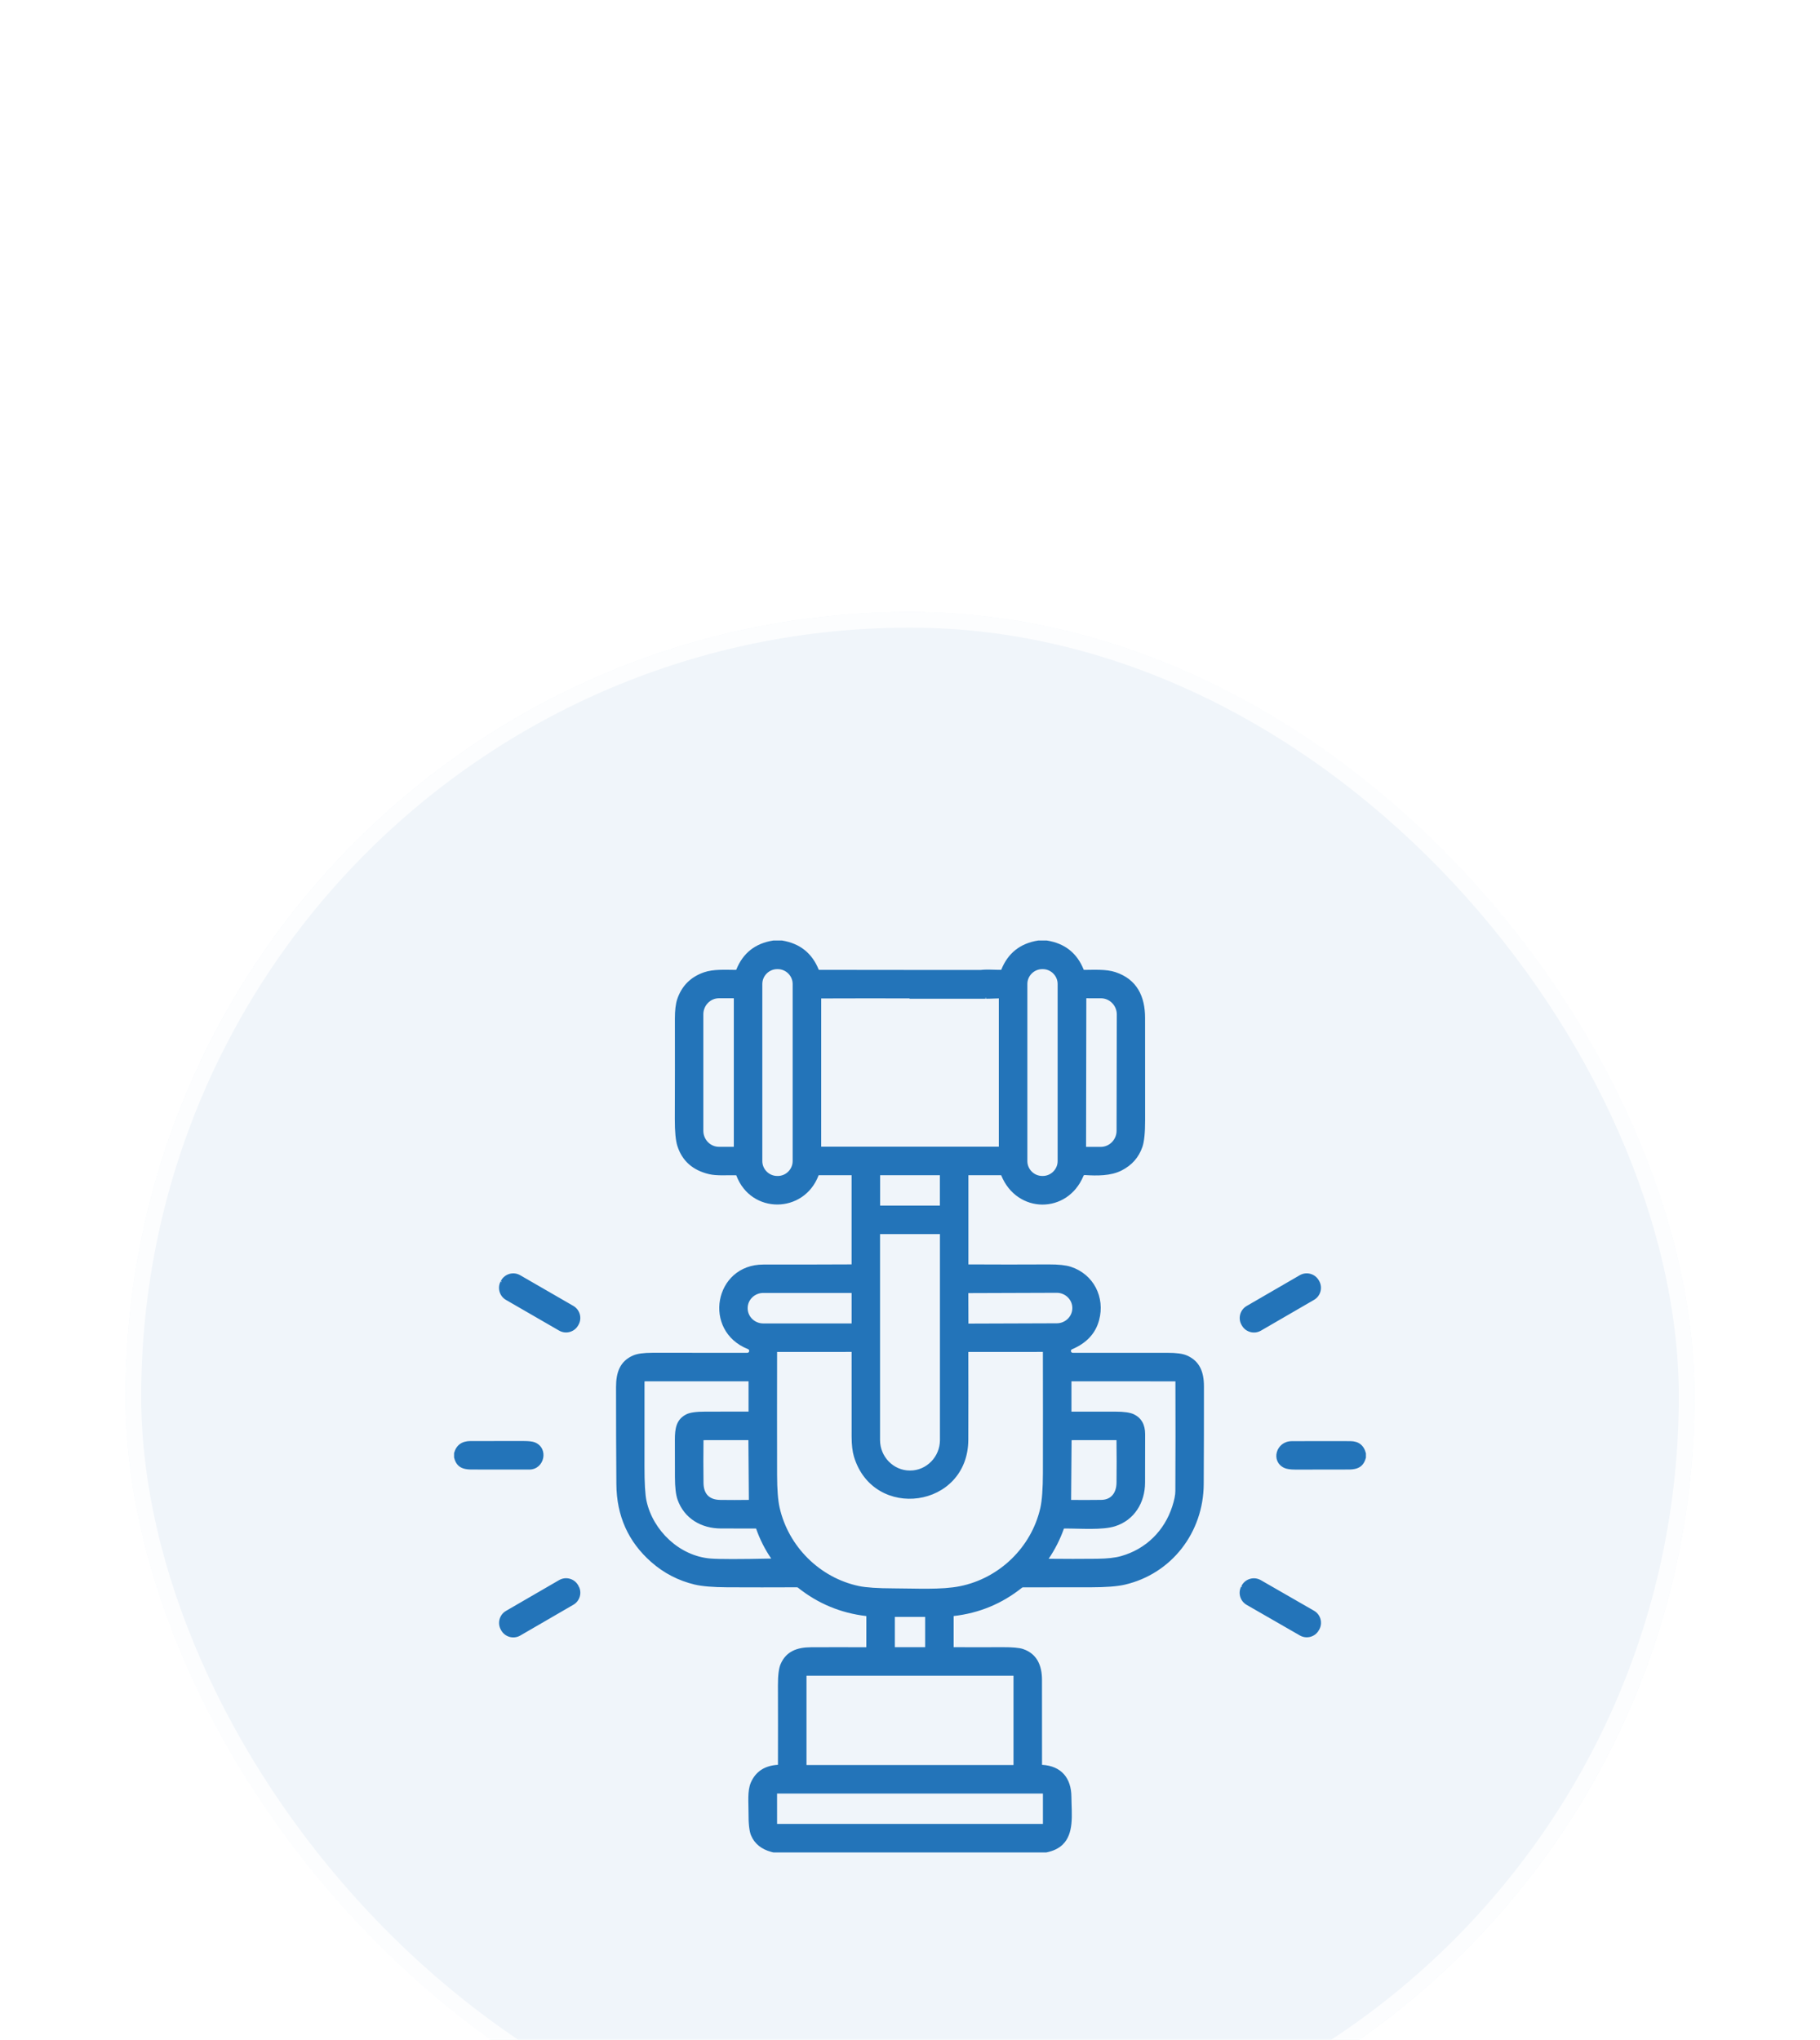 <svg width="116" height="130" viewBox="0 0 116 130" fill="none" xmlns="http://www.w3.org/2000/svg">
<g filter="url(#filter0_dddd_8794_1184)">
<rect x="8" y="2" width="100" height="100" rx="50" fill="#F0F5FA"/>
<rect x="8.5" y="2.5" width="99" height="99" rx="49.5" stroke="white" stroke-opacity="0.8"/>
<path fill-rule="evenodd" clip-rule="evenodd" d="M54.277 37.9C54.277 37.901 54.277 37.904 54.277 37.906V43.582C52.403 43.591 50.528 43.594 48.654 43.592C45.514 43.587 44.748 47.825 47.675 48.982C47.698 48.991 47.717 49.006 47.731 49.026C47.769 49.082 47.755 49.158 47.7 49.196C47.68 49.209 47.656 49.217 47.632 49.217C47.632 49.217 47.631 49.217 47.632 49.217C45.648 49.219 43.635 49.218 41.591 49.215C41.029 49.215 40.62 49.272 40.364 49.382C39.504 49.751 39.264 50.473 39.264 51.405C39.263 53.463 39.27 55.522 39.285 57.58C39.298 59.603 40.039 61.26 41.507 62.552C42.309 63.258 43.231 63.736 44.273 63.986C44.742 64.098 45.435 64.156 46.354 64.161C47.83 64.168 49.309 64.168 50.792 64.161C50.816 64.161 50.839 64.169 50.857 64.183C52.13 65.198 53.578 65.801 55.201 65.993C55.207 65.994 55.212 65.994 55.215 65.997C55.218 66.001 55.218 66.007 55.218 66.013L55.216 67.983C54.035 67.977 52.857 67.977 51.683 67.983C50.797 67.987 50.103 68.245 49.753 69.056C49.639 69.319 49.581 69.766 49.583 70.398C49.588 72.088 49.589 73.779 49.584 75.472L49.584 75.475L49.581 75.475C48.741 75.524 48.168 75.9 47.859 76.598C47.623 77.133 47.713 77.909 47.708 78.52C47.702 79.224 47.757 79.708 47.869 79.974C48.093 80.502 48.522 80.854 49.16 81.026L49.288 81.058C49.293 81.059 49.297 81.059 49.302 81.059H66.682C66.686 81.059 66.69 81.059 66.693 81.058C67.156 80.965 67.489 80.791 67.727 80.563C68.085 80.219 68.233 79.751 68.287 79.237C68.345 78.679 68.292 78.067 68.287 77.509C68.283 76.922 68.126 76.433 67.817 76.081C67.507 75.728 67.042 75.511 66.417 75.476L66.415 75.476L66.415 75.474C66.415 73.669 66.414 71.865 66.412 70.063C66.412 69.144 66.095 68.4 65.21 68.097C64.972 68.016 64.53 67.975 63.883 67.978C62.852 67.984 61.821 67.984 60.789 67.978C60.789 67.978 60.789 67.978 60.789 67.978C60.787 67.978 60.785 67.978 60.783 67.978C60.783 67.976 60.782 67.973 60.782 67.972V65.993C62.412 65.808 63.864 65.206 65.138 64.188C65.157 64.173 65.181 64.164 65.205 64.164C66.649 64.164 68.091 64.162 69.532 64.161C70.49 64.16 71.203 64.105 71.673 63.998C74.673 63.31 76.705 60.665 76.721 57.58C76.732 55.503 76.737 53.427 76.735 51.35C76.734 50.444 76.471 49.74 75.637 49.382C75.381 49.272 74.97 49.216 74.405 49.217C72.363 49.219 70.352 49.219 68.37 49.217C68.307 49.215 68.256 49.163 68.256 49.1C68.256 49.054 68.283 49.012 68.325 48.993C69.252 48.602 69.828 47.982 70.053 47.134C70.444 45.677 69.703 44.206 68.248 43.734C67.933 43.632 67.465 43.581 66.845 43.584C65.136 43.593 63.428 43.593 61.723 43.583V37.906C61.723 37.904 61.723 37.901 61.723 37.9C61.725 37.899 61.727 37.899 61.729 37.899H63.801C63.808 37.899 63.813 37.902 63.815 37.909C64.314 39.141 65.371 39.763 66.429 39.77C67.488 39.777 68.55 39.169 69.06 37.935C69.072 37.905 69.103 37.886 69.135 37.889C69.135 37.889 69.135 37.889 69.135 37.889C69.93 37.938 70.792 37.95 71.49 37.595C72.141 37.264 72.581 36.765 72.812 36.097C72.928 35.763 72.987 35.189 72.986 34.375C72.984 32.207 72.983 30.041 72.983 27.875C72.983 26.505 72.469 25.413 71.095 24.956C70.507 24.76 69.758 24.81 69.095 24.812C69.082 24.812 69.074 24.807 69.069 24.795C69.069 24.795 69.069 24.795 69.069 24.795C68.646 23.741 67.867 23.123 66.731 22.942C66.728 22.941 66.725 22.941 66.721 22.941H66.171C66.168 22.941 66.165 22.941 66.162 22.942C65.026 23.122 64.246 23.739 63.82 24.794C63.815 24.805 63.807 24.81 63.795 24.81C63.796 24.81 63.795 24.81 63.795 24.81C63.43 24.814 62.914 24.77 62.515 24.816C62.516 24.816 58 24.816 58 24.816C56.068 24.812 54.136 24.811 52.204 24.81C52.193 24.81 52.184 24.804 52.18 24.793C51.756 23.745 50.98 23.127 49.852 22.942C49.849 22.941 49.846 22.941 49.843 22.941H49.288C49.284 22.941 49.281 22.941 49.278 22.942C48.138 23.12 47.355 23.737 46.93 24.794C46.925 24.806 46.915 24.812 46.902 24.812C46.227 24.808 45.468 24.759 44.869 24.967C44.019 25.263 43.451 25.832 43.165 26.675C43.065 26.973 43.014 27.392 43.015 27.932C43.019 30.06 43.018 32.188 43.01 34.317C43.008 35.12 43.064 35.695 43.175 36.041C43.479 36.986 44.15 37.583 45.19 37.83C45.692 37.949 46.343 37.889 46.909 37.902C46.909 37.902 46.91 37.902 46.909 37.902C46.921 37.903 46.929 37.908 46.933 37.919C47.869 40.401 51.242 40.363 52.171 37.914C52.175 37.905 52.184 37.899 52.194 37.899H54.271C54.273 37.899 54.275 37.899 54.277 37.9ZM66.472 79.242C62.855 79.241 50.274 79.243 49.529 79.241H49.528L49.527 77.314C49.527 77.311 49.527 77.308 49.528 77.306C49.53 77.305 49.534 77.305 49.537 77.305H66.463C66.468 77.305 66.472 77.309 66.472 77.314V79.242ZM64.597 69.812V75.472C64.597 75.481 64.59 75.488 64.582 75.488H51.418C51.41 75.488 51.403 75.481 51.403 75.472V69.812C51.403 69.804 51.41 69.797 51.418 69.797H64.582C64.59 69.797 64.597 69.804 64.597 69.812ZM57.035 66.047V67.979H58.965V66.047H57.035ZM36.844 64.144L36.841 64.138C36.863 64.124 36.888 64.097 36.867 64.061L36.846 64.025C36.601 63.602 36.058 63.458 35.635 63.703L32.25 65.665C31.827 65.91 31.683 66.453 31.928 66.876L31.928 66.877L31.949 66.913C32.195 67.336 32.737 67.481 33.16 67.236L36.545 65.273C36.969 65.028 37.113 64.485 36.868 64.062C36.878 64.081 36.878 64.103 36.868 64.121C36.862 64.131 36.854 64.139 36.844 64.144ZM79.163 64.129L79.159 64.137L79.152 64.151C79.142 64.146 79.134 64.139 79.129 64.129C79.118 64.111 79.118 64.088 79.128 64.07C78.885 64.494 79.031 65.036 79.455 65.28L82.847 67.23C83.271 67.474 83.813 67.328 84.056 66.904L84.055 66.906L84.078 66.866C84.322 66.442 84.176 65.9 83.752 65.656L80.36 63.706C79.936 63.462 79.394 63.608 79.15 64.032L79.149 64.034L79.129 64.069L79.163 64.129ZM32.028 66.928L32.032 66.934C32.023 66.94 32.012 66.943 32.001 66.943C32.001 66.943 32.014 66.938 32.028 66.928ZM83.983 66.91L83.988 66.903L84.005 66.933C83.994 66.933 83.983 66.93 83.974 66.924L83.983 66.91ZM84.053 66.909L84.05 66.913C84.051 66.912 84.052 66.91 84.053 66.909ZM66.469 49.16L66.47 49.165C66.475 51.736 66.475 54.305 66.471 56.871C66.469 57.886 66.414 58.633 66.306 59.11C65.736 61.617 63.692 63.586 61.188 64.091C59.998 64.332 58.353 64.232 56.98 64.23C55.946 64.227 55.198 64.178 54.737 64.08C52.244 63.551 50.251 61.559 49.691 59.087C49.584 58.617 49.531 57.924 49.529 57.008C49.524 54.394 49.524 51.78 49.529 49.165C49.529 49.164 49.529 49.163 49.529 49.162C49.531 49.162 49.532 49.161 49.533 49.161L54.278 49.16C54.276 50.96 54.276 52.763 54.279 54.569C54.281 55.09 54.331 55.512 54.428 55.835C55.67 59.952 61.701 59.129 61.717 54.756C61.724 52.895 61.724 51.036 61.718 49.181C61.718 49.17 61.727 49.161 61.737 49.161L66.465 49.16C66.467 49.16 66.468 49.16 66.469 49.16ZM47.71 51.034V52.963C46.791 52.967 45.873 52.968 44.957 52.966C44.371 52.965 43.967 53.024 43.743 53.138C43.099 53.465 43.014 54.038 43.014 54.763C43.014 55.558 43.016 56.353 43.018 57.148C43.02 57.791 43.076 58.267 43.185 58.576C43.608 59.775 44.699 60.415 45.961 60.413C46.694 60.411 47.431 60.412 48.17 60.415C48.181 60.415 48.191 60.422 48.195 60.432C48.195 60.432 48.195 60.433 48.195 60.432C48.432 61.107 48.751 61.74 49.154 62.33C47.126 62.373 45.839 62.372 45.293 62.329C43.31 62.173 41.621 60.549 41.207 58.661C41.118 58.255 41.075 57.508 41.077 56.419C41.081 54.637 41.082 52.855 41.079 51.073C41.079 51.074 41.079 51.073 41.079 51.073C41.079 51.06 41.079 51.048 41.086 51.041C41.093 51.034 41.105 51.034 41.119 51.034H47.71ZM68.29 51.034L74.904 51.035C74.908 51.035 74.913 51.036 74.916 51.037C74.916 51.039 74.917 51.045 74.917 51.048C74.917 51.048 74.917 51.049 74.917 51.048C74.925 53.388 74.924 55.716 74.912 58.032C74.911 58.278 74.847 58.598 74.721 58.992C74.216 60.569 73.032 61.725 71.46 62.171C71.079 62.28 70.568 62.337 69.928 62.343C68.898 62.354 67.868 62.353 66.839 62.342C67.242 61.747 67.564 61.111 67.806 60.434C67.806 60.434 67.806 60.434 67.806 60.434C67.81 60.422 67.819 60.415 67.833 60.415C67.833 60.415 67.833 60.415 67.833 60.415C68.854 60.408 70.245 60.533 71.076 60.269C72.296 59.882 72.981 58.766 72.982 57.487C72.983 56.46 72.985 55.434 72.987 54.407C72.988 53.79 72.747 53.368 72.27 53.136C72.037 53.023 71.64 52.965 71.079 52.966C70.15 52.968 69.222 52.967 68.294 52.965L68.29 52.965C68.29 52.963 68.29 52.962 68.29 52.961V51.034ZM44.838 54.784L47.699 54.782C47.7 54.782 47.7 54.783 47.7 54.783L47.73 58.591C47.126 58.6 46.518 58.601 45.907 58.592C45.555 58.587 45.289 58.492 45.111 58.309C44.933 58.126 44.844 57.856 44.839 57.509C44.827 56.605 44.827 55.696 44.838 54.784ZM68.301 54.784L71.161 54.782C71.173 55.69 71.174 56.593 71.163 57.492C71.158 57.87 71.044 58.189 70.808 58.384C70.651 58.514 70.442 58.588 70.178 58.59C69.534 58.598 68.897 58.599 68.269 58.593L68.299 54.784L68.301 54.784ZM59.908 41.652V54.78C59.908 55.844 59.052 56.72 58.01 56.72H57.99C56.948 56.72 56.091 55.844 56.091 54.78V41.652H59.908ZM87.059 55.632C87.059 55.627 87.058 55.622 87.057 55.617C86.992 55.361 86.875 55.17 86.71 55.041C86.545 54.913 86.331 54.847 86.066 54.846C84.819 54.841 83.573 54.842 82.327 54.848C81.332 54.853 80.964 56.128 81.847 56.55C81.998 56.622 82.24 56.66 82.572 56.66C83.701 56.657 84.83 56.655 85.96 56.655C86.313 56.655 86.582 56.589 86.773 56.416C86.902 56.3 86.997 56.135 87.057 55.905C87.058 55.9 87.059 55.895 87.059 55.89V55.632ZM28.941 55.879C28.941 55.883 28.941 55.888 28.942 55.892C28.998 56.127 29.092 56.295 29.222 56.413C29.414 56.588 29.688 56.654 30.043 56.655C31.272 56.657 32.501 56.658 33.731 56.658C34.715 56.658 35.001 55.282 34.082 54.922C33.944 54.867 33.713 54.839 33.39 54.839C32.257 54.839 31.124 54.84 29.991 54.84C29.714 54.84 29.489 54.904 29.314 55.03C29.139 55.156 29.015 55.345 28.943 55.598C28.942 55.603 28.941 55.608 28.941 55.614V55.879ZM79.155 47.481C79.401 47.905 79.944 48.049 80.368 47.804L83.751 45.843C84.175 45.597 84.319 45.054 84.074 44.63L84.053 44.595C83.808 44.171 83.264 44.027 82.841 44.272L79.457 46.233C79.034 46.479 78.889 47.022 79.135 47.446L79.186 47.475L79.135 47.447L79.155 47.481ZM31.978 44.657L31.944 44.599L31.924 44.633L31.958 44.693L31.954 44.7L31.947 44.715C31.938 44.71 31.929 44.702 31.924 44.693C31.913 44.674 31.914 44.651 31.924 44.633C31.679 45.057 31.824 45.6 32.248 45.845L35.635 47.801C36.059 48.045 36.602 47.9 36.847 47.476L36.846 47.478L36.867 47.441C37.112 47.017 36.967 46.473 36.543 46.228L33.156 44.273C32.732 44.028 32.189 44.174 31.944 44.598L31.978 44.657ZM68.346 46.355V46.368C68.347 46.898 67.902 47.334 67.359 47.336L61.727 47.355C61.726 47.355 61.725 47.354 61.725 47.353L61.718 45.414C61.718 45.413 61.719 45.412 61.72 45.412L67.353 45.393C67.895 45.391 68.344 45.825 68.346 46.355ZM47.654 46.382V46.365C47.654 45.836 48.102 45.402 48.645 45.402H54.276C54.278 45.402 54.278 45.403 54.278 45.404V47.343C54.278 47.344 54.278 47.345 54.276 47.345H48.645C48.102 47.345 47.654 46.911 47.654 46.382ZM56.095 37.899V39.836H59.905V37.899H56.095ZM49.572 37.947L49.536 37.946C49.015 37.946 48.587 37.518 48.587 36.997V25.714C48.587 25.194 49.015 24.765 49.536 24.765H49.572C50.092 24.765 50.521 25.194 50.521 25.714V36.997C50.521 37.518 50.092 37.947 49.572 37.947ZM66.428 37.946C65.908 37.946 65.48 37.518 65.48 36.998V25.713C65.48 25.193 65.908 24.765 66.428 24.765H66.462C66.982 24.765 67.41 25.193 67.41 25.713V36.998C67.41 37.517 66.984 37.945 66.465 37.946H66.428ZM69.238 26.627C69.238 26.624 69.24 26.622 69.243 26.622L70.174 26.623C70.727 26.624 71.181 27.089 71.18 27.652C71.18 27.652 71.166 35.068 71.166 35.068C71.165 35.631 70.71 36.093 70.157 36.093L69.227 36.092C69.224 36.092 69.222 36.089 69.222 36.086L69.238 26.627ZM46.771 36.077C46.771 36.083 46.766 36.088 46.76 36.088H45.82C45.275 36.088 44.828 35.626 44.828 35.066V27.643C44.828 27.083 45.275 26.621 45.82 26.621H46.76C46.766 26.621 46.771 26.626 46.771 26.632V36.077ZM57.997 26.652L58 26.652H62.811L62.813 26.651C63.114 26.655 63.437 26.63 63.661 26.63V36.081H52.34L52.341 26.633C54.215 26.626 56.087 26.625 57.954 26.63C57.968 26.646 57.99 26.65 57.997 26.652ZM62.848 26.592L62.811 26.592V26.652L62.814 26.646C62.82 26.635 62.834 26.609 62.848 26.592ZM62.87 26.592C62.87 26.605 62.821 26.644 62.813 26.651C62.844 26.65 62.87 26.624 62.87 26.592ZM57.946 24.875C57.943 24.873 57.941 24.873 57.941 24.875L57.946 24.875Z" fill="#2374B9"/>
</g>
<defs>
<filter id="filter0_dddd_8794_1184" x="0" y="0" width="116" height="130" filterUnits="userSpaceOnUse" color-interpolation-filters="sRGB">
<feFlood flood-opacity="0" result="BackgroundImageFix"/>
<feColorMatrix in="SourceAlpha" type="matrix" values="0 0 0 0 0 0 0 0 0 0 0 0 0 0 0 0 0 0 127 0" result="hardAlpha"/>
<feOffset dy="1"/>
<feGaussianBlur stdDeviation="1.5"/>
<feColorMatrix type="matrix" values="0 0 0 0 0.42 0 0 0 0 0.447 0 0 0 0 0.482 0 0 0 0.15 0"/>
<feBlend mode="normal" in2="BackgroundImageFix" result="effect1_dropShadow_8794_1184"/>
<feColorMatrix in="SourceAlpha" type="matrix" values="0 0 0 0 0 0 0 0 0 0 0 0 0 0 0 0 0 0 127 0" result="hardAlpha"/>
<feOffset dy="5"/>
<feGaussianBlur stdDeviation="2.5"/>
<feColorMatrix type="matrix" values="0 0 0 0 0.42 0 0 0 0 0.447 0 0 0 0 0.482 0 0 0 0.13 0"/>
<feBlend mode="normal" in2="effect1_dropShadow_8794_1184" result="effect2_dropShadow_8794_1184"/>
<feColorMatrix in="SourceAlpha" type="matrix" values="0 0 0 0 0 0 0 0 0 0 0 0 0 0 0 0 0 0 127 0" result="hardAlpha"/>
<feOffset dy="11"/>
<feGaussianBlur stdDeviation="3.5"/>
<feColorMatrix type="matrix" values="0 0 0 0 0.42 0 0 0 0 0.447 0 0 0 0 0.482 0 0 0 0.08 0"/>
<feBlend mode="normal" in2="effect2_dropShadow_8794_1184" result="effect3_dropShadow_8794_1184"/>
<feColorMatrix in="SourceAlpha" type="matrix" values="0 0 0 0 0 0 0 0 0 0 0 0 0 0 0 0 0 0 127 0" result="hardAlpha"/>
<feOffset dy="20"/>
<feGaussianBlur stdDeviation="4"/>
<feColorMatrix type="matrix" values="0 0 0 0 0.42 0 0 0 0 0.447 0 0 0 0 0.482 0 0 0 0.02 0"/>
<feBlend mode="normal" in2="effect3_dropShadow_8794_1184" result="effect4_dropShadow_8794_1184"/>
<feBlend mode="normal" in="SourceGraphic" in2="effect4_dropShadow_8794_1184" result="shape"/>
</filter>
</defs>
</svg>
